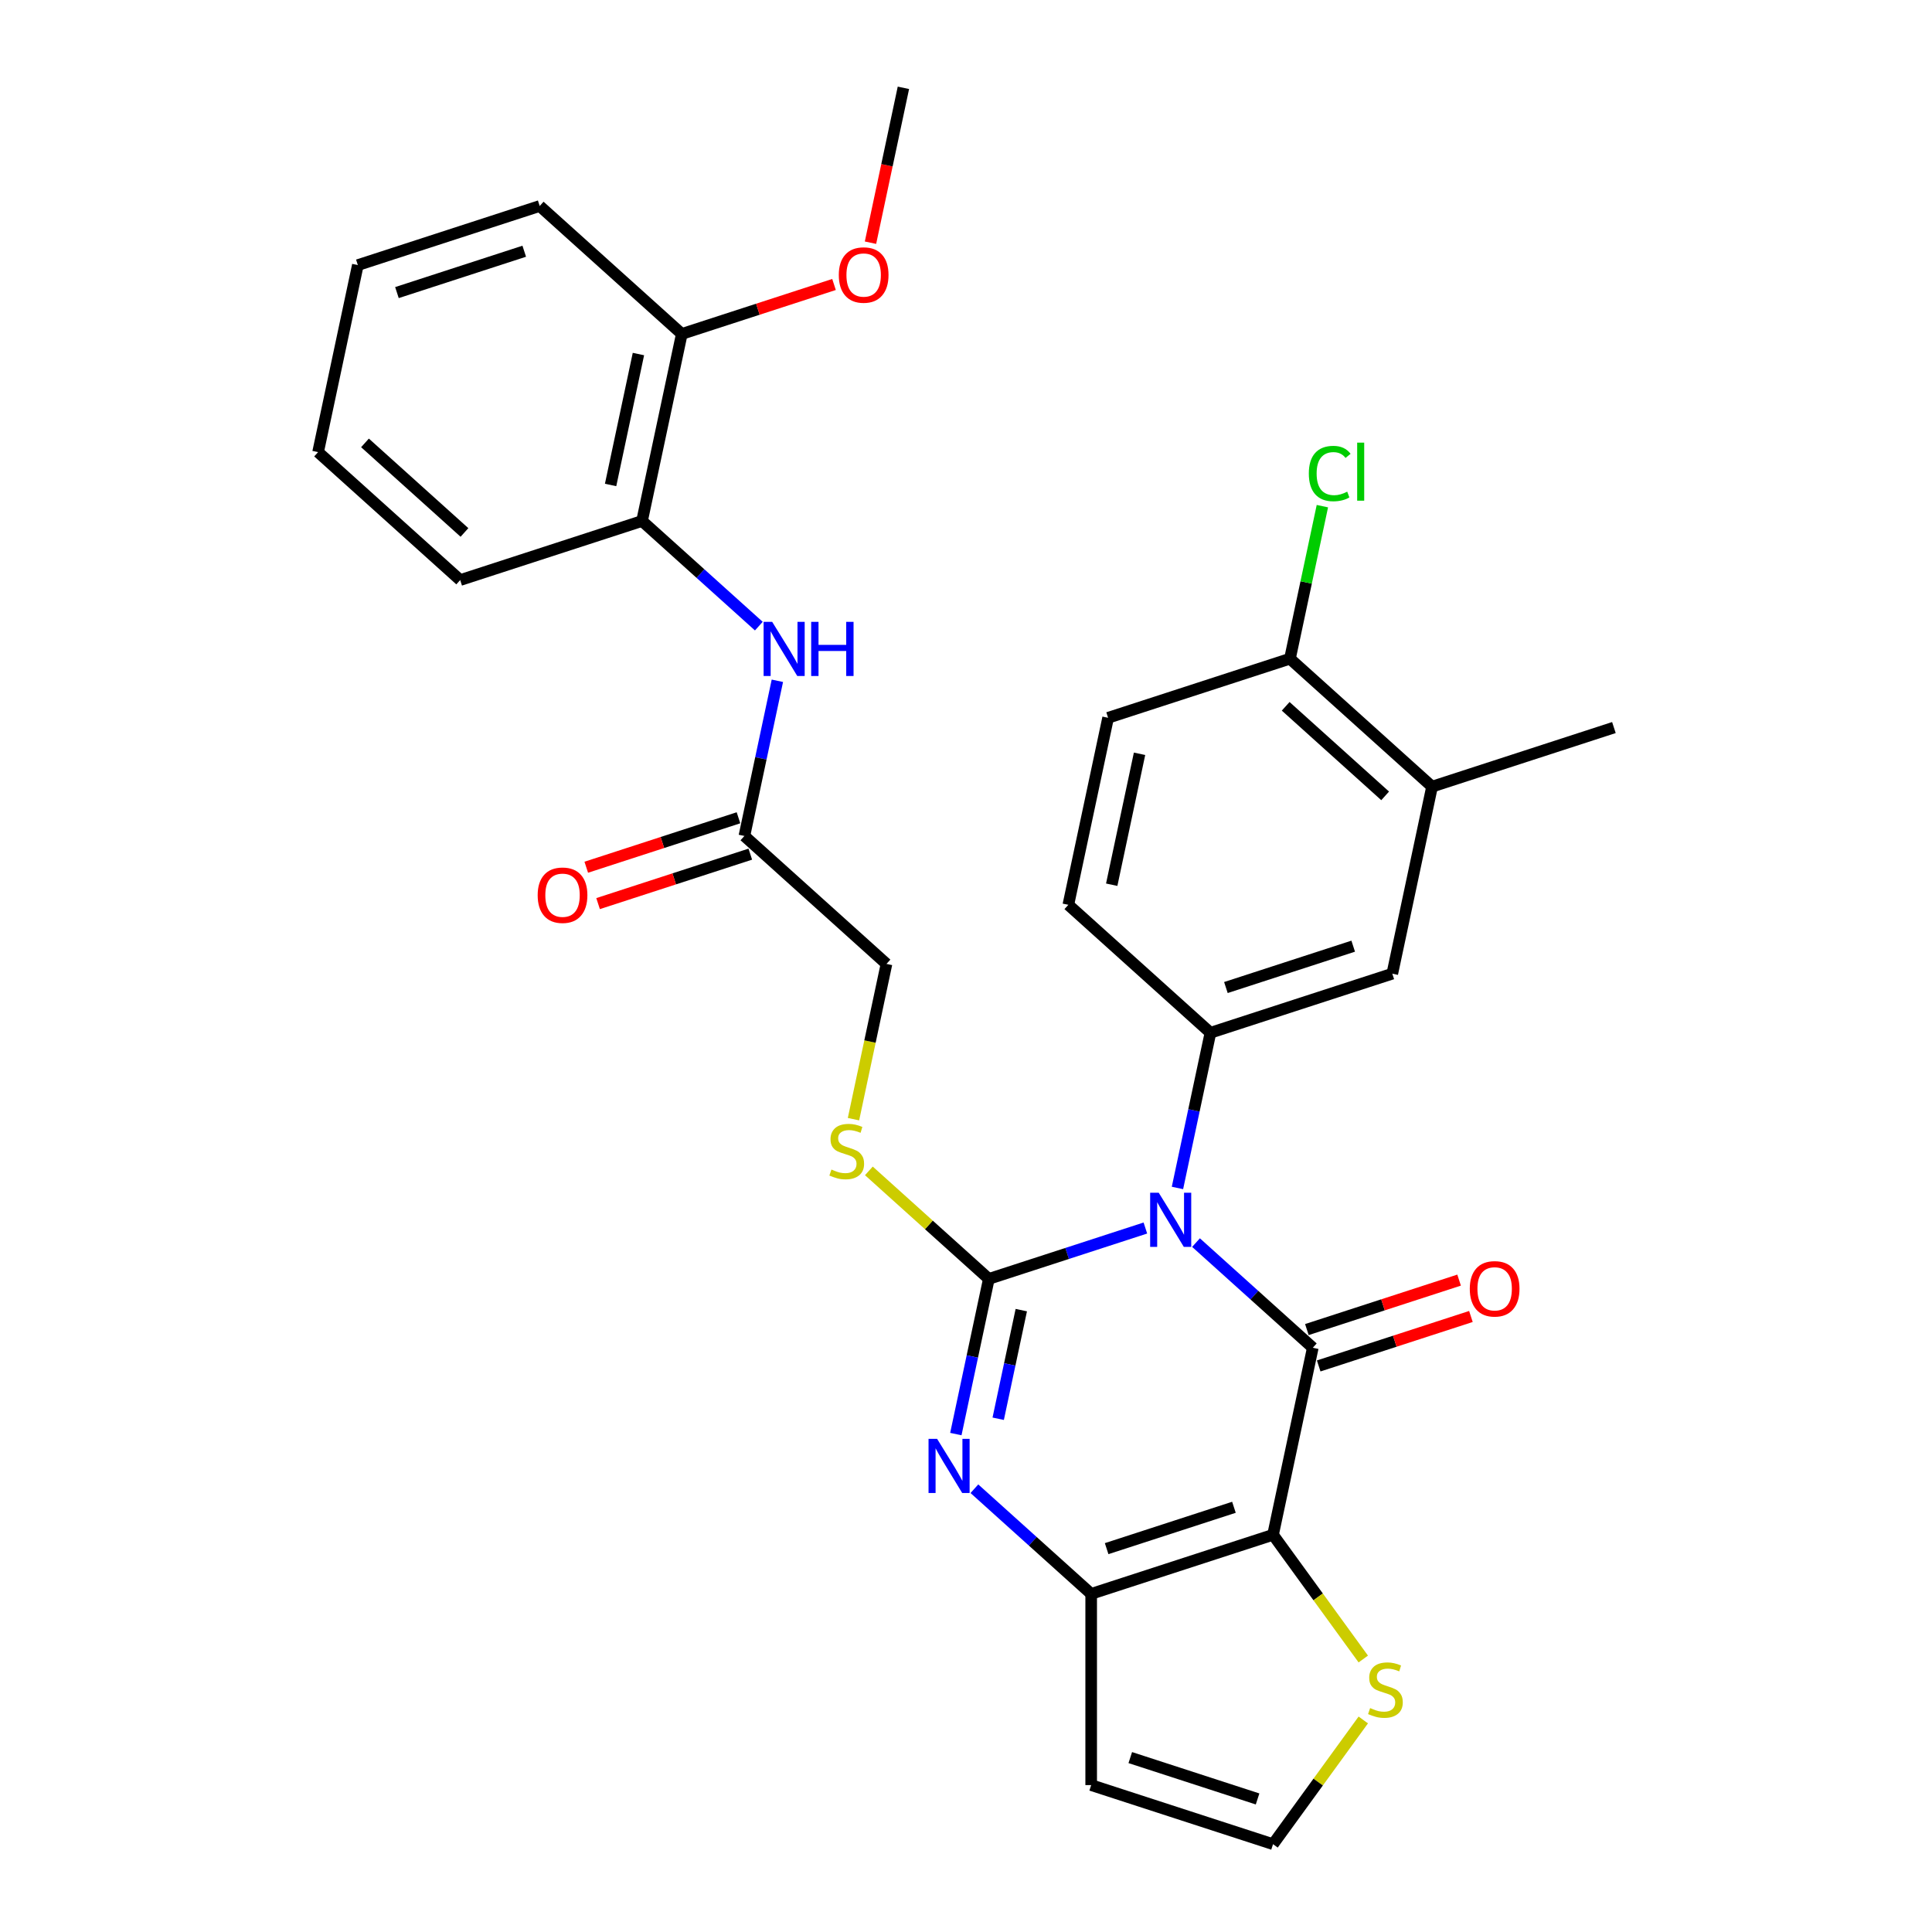 <?xml version='1.0' encoding='iso-8859-1'?>
<svg version='1.1' baseProfile='full'
              xmlns='http://www.w3.org/2000/svg'
                      xmlns:rdkit='http://www.rdkit.org/xml'
                      xmlns:xlink='http://www.w3.org/1999/xlink'
                  xml:space='preserve'
width='1000px' height='1000px' viewBox='0 0 1000 1000'>
<!-- END OF HEADER -->
<rect style='opacity:1.0;fill:#FFFFFF;stroke:none' width='1000' height='1000' x='0' y='0'> </rect>
<path class='bond-0' d='M 592.843,635.627 L 552.33,648.791' style='fill:none;fill-rule:evenodd;stroke:#0000FF;stroke-width:6px;stroke-linecap:butt;stroke-linejoin:miter;stroke-opacity:1' />
<path class='bond-0' d='M 552.33,648.791 L 511.818,661.954' style='fill:none;fill-rule:evenodd;stroke:#000000;stroke-width:6px;stroke-linecap:butt;stroke-linejoin:miter;stroke-opacity:1' />
<path class='bond-1' d='M 619.051,643.168 L 649.274,670.382' style='fill:none;fill-rule:evenodd;stroke:#0000FF;stroke-width:6px;stroke-linecap:butt;stroke-linejoin:miter;stroke-opacity:1' />
<path class='bond-1' d='M 649.274,670.382 L 679.497,697.595' style='fill:none;fill-rule:evenodd;stroke:#000000;stroke-width:6px;stroke-linecap:butt;stroke-linejoin:miter;stroke-opacity:1' />
<path class='bond-5' d='M 609.451,614.881 L 617.988,574.72' style='fill:none;fill-rule:evenodd;stroke:#0000FF;stroke-width:6px;stroke-linecap:butt;stroke-linejoin:miter;stroke-opacity:1' />
<path class='bond-5' d='M 617.988,574.72 L 626.524,534.56' style='fill:none;fill-rule:evenodd;stroke:#000000;stroke-width:6px;stroke-linecap:butt;stroke-linejoin:miter;stroke-opacity:1' />
<path class='bond-3' d='M 511.818,661.954 L 503.282,702.114' style='fill:none;fill-rule:evenodd;stroke:#000000;stroke-width:6px;stroke-linecap:butt;stroke-linejoin:miter;stroke-opacity:1' />
<path class='bond-3' d='M 503.282,702.114 L 494.746,742.275' style='fill:none;fill-rule:evenodd;stroke:#0000FF;stroke-width:6px;stroke-linecap:butt;stroke-linejoin:miter;stroke-opacity:1' />
<path class='bond-3' d='M 528.619,678.117 L 522.644,706.23' style='fill:none;fill-rule:evenodd;stroke:#000000;stroke-width:6px;stroke-linecap:butt;stroke-linejoin:miter;stroke-opacity:1' />
<path class='bond-3' d='M 522.644,706.23 L 516.668,734.342' style='fill:none;fill-rule:evenodd;stroke:#0000FF;stroke-width:6px;stroke-linecap:butt;stroke-linejoin:miter;stroke-opacity:1' />
<path class='bond-7' d='M 511.818,661.954 L 480.773,634.001' style='fill:none;fill-rule:evenodd;stroke:#000000;stroke-width:6px;stroke-linecap:butt;stroke-linejoin:miter;stroke-opacity:1' />
<path class='bond-7' d='M 480.773,634.001 L 449.728,606.048' style='fill:none;fill-rule:evenodd;stroke:#CCCC00;stroke-width:6px;stroke-linecap:butt;stroke-linejoin:miter;stroke-opacity:1' />
<path class='bond-2' d='M 679.497,697.595 L 658.92,794.405' style='fill:none;fill-rule:evenodd;stroke:#000000;stroke-width:6px;stroke-linecap:butt;stroke-linejoin:miter;stroke-opacity:1' />
<path class='bond-12' d='M 682.556,707.008 L 721.95,694.208' style='fill:none;fill-rule:evenodd;stroke:#000000;stroke-width:6px;stroke-linecap:butt;stroke-linejoin:miter;stroke-opacity:1' />
<path class='bond-12' d='M 721.95,694.208 L 761.344,681.408' style='fill:none;fill-rule:evenodd;stroke:#FF0000;stroke-width:6px;stroke-linecap:butt;stroke-linejoin:miter;stroke-opacity:1' />
<path class='bond-12' d='M 676.439,688.182 L 715.833,675.382' style='fill:none;fill-rule:evenodd;stroke:#000000;stroke-width:6px;stroke-linecap:butt;stroke-linejoin:miter;stroke-opacity:1' />
<path class='bond-12' d='M 715.833,675.382 L 755.227,662.583' style='fill:none;fill-rule:evenodd;stroke:#FF0000;stroke-width:6px;stroke-linecap:butt;stroke-linejoin:miter;stroke-opacity:1' />
<path class='bond-4' d='M 658.92,794.405 L 564.792,824.989' style='fill:none;fill-rule:evenodd;stroke:#000000;stroke-width:6px;stroke-linecap:butt;stroke-linejoin:miter;stroke-opacity:1' />
<path class='bond-4' d='M 638.684,780.167 L 572.794,801.576' style='fill:none;fill-rule:evenodd;stroke:#000000;stroke-width:6px;stroke-linecap:butt;stroke-linejoin:miter;stroke-opacity:1' />
<path class='bond-6' d='M 658.92,794.405 L 682.277,826.553' style='fill:none;fill-rule:evenodd;stroke:#000000;stroke-width:6px;stroke-linecap:butt;stroke-linejoin:miter;stroke-opacity:1' />
<path class='bond-6' d='M 682.277,826.553 L 705.633,858.7' style='fill:none;fill-rule:evenodd;stroke:#CCCC00;stroke-width:6px;stroke-linecap:butt;stroke-linejoin:miter;stroke-opacity:1' />
<path class='bond-30' d='M 504.345,770.562 L 534.568,797.776' style='fill:none;fill-rule:evenodd;stroke:#0000FF;stroke-width:6px;stroke-linecap:butt;stroke-linejoin:miter;stroke-opacity:1' />
<path class='bond-30' d='M 534.568,797.776 L 564.792,824.989' style='fill:none;fill-rule:evenodd;stroke:#000000;stroke-width:6px;stroke-linecap:butt;stroke-linejoin:miter;stroke-opacity:1' />
<path class='bond-8' d='M 564.792,824.989 L 564.792,923.961' style='fill:none;fill-rule:evenodd;stroke:#000000;stroke-width:6px;stroke-linecap:butt;stroke-linejoin:miter;stroke-opacity:1' />
<path class='bond-10' d='M 626.524,534.56 L 720.653,503.976' style='fill:none;fill-rule:evenodd;stroke:#000000;stroke-width:6px;stroke-linecap:butt;stroke-linejoin:miter;stroke-opacity:1' />
<path class='bond-10' d='M 634.527,511.147 L 700.416,489.738' style='fill:none;fill-rule:evenodd;stroke:#000000;stroke-width:6px;stroke-linecap:butt;stroke-linejoin:miter;stroke-opacity:1' />
<path class='bond-16' d='M 626.524,534.56 L 552.973,468.334' style='fill:none;fill-rule:evenodd;stroke:#000000;stroke-width:6px;stroke-linecap:butt;stroke-linejoin:miter;stroke-opacity:1' />
<path class='bond-13' d='M 705.633,890.25 L 682.277,922.398' style='fill:none;fill-rule:evenodd;stroke:#CCCC00;stroke-width:6px;stroke-linecap:butt;stroke-linejoin:miter;stroke-opacity:1' />
<path class='bond-13' d='M 682.277,922.398 L 658.92,954.545' style='fill:none;fill-rule:evenodd;stroke:#000000;stroke-width:6px;stroke-linecap:butt;stroke-linejoin:miter;stroke-opacity:1' />
<path class='bond-21' d='M 441.764,579.279 L 450.304,539.099' style='fill:none;fill-rule:evenodd;stroke:#CCCC00;stroke-width:6px;stroke-linecap:butt;stroke-linejoin:miter;stroke-opacity:1' />
<path class='bond-21' d='M 450.304,539.099 L 458.845,498.919' style='fill:none;fill-rule:evenodd;stroke:#000000;stroke-width:6px;stroke-linecap:butt;stroke-linejoin:miter;stroke-opacity:1' />
<path class='bond-32' d='M 564.792,923.961 L 658.92,954.545' style='fill:none;fill-rule:evenodd;stroke:#000000;stroke-width:6px;stroke-linecap:butt;stroke-linejoin:miter;stroke-opacity:1' />
<path class='bond-32' d='M 585.028,909.723 L 650.918,931.132' style='fill:none;fill-rule:evenodd;stroke:#000000;stroke-width:6px;stroke-linecap:butt;stroke-linejoin:miter;stroke-opacity:1' />
<path class='bond-9' d='M 402.367,352.372 L 393.83,392.533' style='fill:none;fill-rule:evenodd;stroke:#0000FF;stroke-width:6px;stroke-linecap:butt;stroke-linejoin:miter;stroke-opacity:1' />
<path class='bond-9' d='M 393.83,392.533 L 385.294,432.693' style='fill:none;fill-rule:evenodd;stroke:#000000;stroke-width:6px;stroke-linecap:butt;stroke-linejoin:miter;stroke-opacity:1' />
<path class='bond-14' d='M 392.768,324.085 L 362.544,296.871' style='fill:none;fill-rule:evenodd;stroke:#0000FF;stroke-width:6px;stroke-linecap:butt;stroke-linejoin:miter;stroke-opacity:1' />
<path class='bond-14' d='M 362.544,296.871 L 332.321,269.658' style='fill:none;fill-rule:evenodd;stroke:#000000;stroke-width:6px;stroke-linecap:butt;stroke-linejoin:miter;stroke-opacity:1' />
<path class='bond-15' d='M 720.653,503.976 L 741.23,407.166' style='fill:none;fill-rule:evenodd;stroke:#000000;stroke-width:6px;stroke-linecap:butt;stroke-linejoin:miter;stroke-opacity:1' />
<path class='bond-11' d='M 385.294,432.693 L 458.845,498.919' style='fill:none;fill-rule:evenodd;stroke:#000000;stroke-width:6px;stroke-linecap:butt;stroke-linejoin:miter;stroke-opacity:1' />
<path class='bond-19' d='M 382.236,423.28 L 342.842,436.08' style='fill:none;fill-rule:evenodd;stroke:#000000;stroke-width:6px;stroke-linecap:butt;stroke-linejoin:miter;stroke-opacity:1' />
<path class='bond-19' d='M 342.842,436.08 L 303.448,448.88' style='fill:none;fill-rule:evenodd;stroke:#FF0000;stroke-width:6px;stroke-linecap:butt;stroke-linejoin:miter;stroke-opacity:1' />
<path class='bond-19' d='M 388.353,442.106 L 348.959,454.906' style='fill:none;fill-rule:evenodd;stroke:#000000;stroke-width:6px;stroke-linecap:butt;stroke-linejoin:miter;stroke-opacity:1' />
<path class='bond-19' d='M 348.959,454.906 L 309.565,467.706' style='fill:none;fill-rule:evenodd;stroke:#FF0000;stroke-width:6px;stroke-linecap:butt;stroke-linejoin:miter;stroke-opacity:1' />
<path class='bond-18' d='M 332.321,269.658 L 352.898,172.848' style='fill:none;fill-rule:evenodd;stroke:#000000;stroke-width:6px;stroke-linecap:butt;stroke-linejoin:miter;stroke-opacity:1' />
<path class='bond-18' d='M 316.045,251.021 L 330.45,183.254' style='fill:none;fill-rule:evenodd;stroke:#000000;stroke-width:6px;stroke-linecap:butt;stroke-linejoin:miter;stroke-opacity:1' />
<path class='bond-25' d='M 332.321,269.658 L 238.192,300.242' style='fill:none;fill-rule:evenodd;stroke:#000000;stroke-width:6px;stroke-linecap:butt;stroke-linejoin:miter;stroke-opacity:1' />
<path class='bond-24' d='M 741.23,407.166 L 835.358,376.582' style='fill:none;fill-rule:evenodd;stroke:#000000;stroke-width:6px;stroke-linecap:butt;stroke-linejoin:miter;stroke-opacity:1' />
<path class='bond-31' d='M 741.23,407.166 L 667.679,340.941' style='fill:none;fill-rule:evenodd;stroke:#000000;stroke-width:6px;stroke-linecap:butt;stroke-linejoin:miter;stroke-opacity:1' />
<path class='bond-31' d='M 716.952,411.942 L 665.467,365.585' style='fill:none;fill-rule:evenodd;stroke:#000000;stroke-width:6px;stroke-linecap:butt;stroke-linejoin:miter;stroke-opacity:1' />
<path class='bond-20' d='M 552.973,468.334 L 573.551,371.525' style='fill:none;fill-rule:evenodd;stroke:#000000;stroke-width:6px;stroke-linecap:butt;stroke-linejoin:miter;stroke-opacity:1' />
<path class='bond-20' d='M 575.422,457.929 L 589.826,390.162' style='fill:none;fill-rule:evenodd;stroke:#000000;stroke-width:6px;stroke-linecap:butt;stroke-linejoin:miter;stroke-opacity:1' />
<path class='bond-17' d='M 667.679,340.941 L 573.551,371.525' style='fill:none;fill-rule:evenodd;stroke:#000000;stroke-width:6px;stroke-linecap:butt;stroke-linejoin:miter;stroke-opacity:1' />
<path class='bond-22' d='M 667.679,340.941 L 676.07,301.463' style='fill:none;fill-rule:evenodd;stroke:#000000;stroke-width:6px;stroke-linecap:butt;stroke-linejoin:miter;stroke-opacity:1' />
<path class='bond-22' d='M 676.07,301.463 L 684.462,261.986' style='fill:none;fill-rule:evenodd;stroke:#00CC00;stroke-width:6px;stroke-linecap:butt;stroke-linejoin:miter;stroke-opacity:1' />
<path class='bond-23' d='M 352.898,172.848 L 392.292,160.049' style='fill:none;fill-rule:evenodd;stroke:#000000;stroke-width:6px;stroke-linecap:butt;stroke-linejoin:miter;stroke-opacity:1' />
<path class='bond-23' d='M 392.292,160.049 L 431.686,147.249' style='fill:none;fill-rule:evenodd;stroke:#FF0000;stroke-width:6px;stroke-linecap:butt;stroke-linejoin:miter;stroke-opacity:1' />
<path class='bond-26' d='M 352.898,172.848 L 279.347,106.623' style='fill:none;fill-rule:evenodd;stroke:#000000;stroke-width:6px;stroke-linecap:butt;stroke-linejoin:miter;stroke-opacity:1' />
<path class='bond-27' d='M 450.565,125.617 L 459.085,85.536' style='fill:none;fill-rule:evenodd;stroke:#FF0000;stroke-width:6px;stroke-linecap:butt;stroke-linejoin:miter;stroke-opacity:1' />
<path class='bond-27' d='M 459.085,85.536 L 467.604,45.455' style='fill:none;fill-rule:evenodd;stroke:#000000;stroke-width:6px;stroke-linecap:butt;stroke-linejoin:miter;stroke-opacity:1' />
<path class='bond-28' d='M 238.192,300.242 L 164.642,234.017' style='fill:none;fill-rule:evenodd;stroke:#000000;stroke-width:6px;stroke-linecap:butt;stroke-linejoin:miter;stroke-opacity:1' />
<path class='bond-28' d='M 240.405,275.598 L 188.919,229.24' style='fill:none;fill-rule:evenodd;stroke:#000000;stroke-width:6px;stroke-linecap:butt;stroke-linejoin:miter;stroke-opacity:1' />
<path class='bond-33' d='M 279.347,106.623 L 185.219,137.207' style='fill:none;fill-rule:evenodd;stroke:#000000;stroke-width:6px;stroke-linecap:butt;stroke-linejoin:miter;stroke-opacity:1' />
<path class='bond-33' d='M 271.345,130.036 L 205.455,151.445' style='fill:none;fill-rule:evenodd;stroke:#000000;stroke-width:6px;stroke-linecap:butt;stroke-linejoin:miter;stroke-opacity:1' />
<path class='bond-29' d='M 164.642,234.017 L 185.219,137.207' style='fill:none;fill-rule:evenodd;stroke:#000000;stroke-width:6px;stroke-linecap:butt;stroke-linejoin:miter;stroke-opacity:1' />
<path  class='atom-0' d='M 599.751 617.355
L 608.936 632.201
Q 609.846 633.666, 611.311 636.318
Q 612.776 638.971, 612.855 639.129
L 612.855 617.355
L 616.576 617.355
L 616.576 645.384
L 612.736 645.384
L 602.879 629.153
Q 601.73 627.252, 600.503 625.075
Q 599.315 622.898, 598.959 622.225
L 598.959 645.384
L 595.317 645.384
L 595.317 617.355
L 599.751 617.355
' fill='#0000FF'/>
<path  class='atom-4' d='M 485.045 744.749
L 494.23 759.595
Q 495.14 761.06, 496.605 763.712
Q 498.07 766.364, 498.149 766.523
L 498.149 744.749
L 501.87 744.749
L 501.87 772.778
L 498.03 772.778
L 488.173 756.546
Q 487.025 754.646, 485.797 752.469
Q 484.61 750.291, 484.253 749.618
L 484.253 772.778
L 480.611 772.778
L 480.611 744.749
L 485.045 744.749
' fill='#0000FF'/>
<path  class='atom-7' d='M 709.177 884.095
Q 709.493 884.214, 710.8 884.768
Q 712.106 885.322, 713.531 885.679
Q 714.996 885.995, 716.421 885.995
Q 719.074 885.995, 720.618 884.729
Q 722.162 883.422, 722.162 881.166
Q 722.162 879.622, 721.37 878.672
Q 720.618 877.721, 719.43 877.207
Q 718.243 876.692, 716.263 876.098
Q 713.769 875.346, 712.265 874.633
Q 710.8 873.921, 709.731 872.416
Q 708.702 870.912, 708.702 868.378
Q 708.702 864.855, 711.077 862.678
Q 713.492 860.5, 718.243 860.5
Q 721.489 860.5, 725.171 862.044
L 724.26 865.092
Q 720.895 863.707, 718.361 863.707
Q 715.63 863.707, 714.125 864.855
Q 712.621 865.963, 712.661 867.903
Q 712.661 869.408, 713.413 870.318
Q 714.205 871.229, 715.313 871.743
Q 716.461 872.258, 718.361 872.852
Q 720.895 873.644, 722.399 874.435
Q 723.904 875.227, 724.973 876.85
Q 726.081 878.434, 726.081 881.166
Q 726.081 885.045, 723.468 887.144
Q 720.895 889.202, 716.58 889.202
Q 714.086 889.202, 712.185 888.648
Q 710.325 888.133, 708.108 887.223
L 709.177 884.095
' fill='#CCCC00'/>
<path  class='atom-8' d='M 430.35 605.348
Q 430.666 605.467, 431.973 606.021
Q 433.279 606.576, 434.704 606.932
Q 436.169 607.249, 437.594 607.249
Q 440.247 607.249, 441.791 605.982
Q 443.335 604.675, 443.335 602.419
Q 443.335 600.875, 442.543 599.925
Q 441.791 598.975, 440.603 598.46
Q 439.416 597.945, 437.436 597.351
Q 434.942 596.599, 433.438 595.887
Q 431.973 595.174, 430.904 593.67
Q 429.875 592.165, 429.875 589.632
Q 429.875 586.108, 432.25 583.931
Q 434.665 581.753, 439.416 581.753
Q 442.662 581.753, 446.344 583.297
L 445.433 586.346
Q 442.068 584.96, 439.534 584.96
Q 436.803 584.96, 435.298 586.108
Q 433.794 587.217, 433.833 589.156
Q 433.833 590.661, 434.586 591.571
Q 435.377 592.482, 436.486 592.997
Q 437.634 593.511, 439.534 594.105
Q 442.068 594.897, 443.572 595.689
Q 445.077 596.48, 446.146 598.104
Q 447.254 599.687, 447.254 602.419
Q 447.254 606.299, 444.641 608.397
Q 442.068 610.455, 437.753 610.455
Q 435.259 610.455, 433.358 609.901
Q 431.498 609.386, 429.281 608.476
L 430.35 605.348
' fill='#CCCC00'/>
<path  class='atom-10' d='M 399.676 321.869
L 408.861 336.715
Q 409.771 338.18, 411.236 340.832
Q 412.701 343.485, 412.78 343.643
L 412.78 321.869
L 416.501 321.869
L 416.501 349.898
L 412.661 349.898
L 402.803 333.666
Q 401.655 331.766, 400.428 329.589
Q 399.24 327.411, 398.884 326.738
L 398.884 349.898
L 395.242 349.898
L 395.242 321.869
L 399.676 321.869
' fill='#0000FF'/>
<path  class='atom-10' d='M 419.866 321.869
L 423.667 321.869
L 423.667 333.785
L 437.998 333.785
L 437.998 321.869
L 441.799 321.869
L 441.799 349.898
L 437.998 349.898
L 437.998 336.952
L 423.667 336.952
L 423.667 349.898
L 419.866 349.898
L 419.866 321.869
' fill='#0000FF'/>
<path  class='atom-13' d='M 760.759 667.09
Q 760.759 660.36, 764.085 656.599
Q 767.41 652.838, 773.626 652.838
Q 779.841 652.838, 783.167 656.599
Q 786.492 660.36, 786.492 667.09
Q 786.492 673.899, 783.127 677.779
Q 779.762 681.619, 773.626 681.619
Q 767.45 681.619, 764.085 677.779
Q 760.759 673.939, 760.759 667.09
M 773.626 678.452
Q 777.901 678.452, 780.198 675.602
Q 782.533 672.712, 782.533 667.09
Q 782.533 661.587, 780.198 658.816
Q 777.901 656.005, 773.626 656.005
Q 769.35 656.005, 767.015 658.776
Q 764.718 661.548, 764.718 667.09
Q 764.718 672.751, 767.015 675.602
Q 769.35 678.452, 773.626 678.452
' fill='#FF0000'/>
<path  class='atom-20' d='M 278.299 463.356
Q 278.299 456.626, 281.625 452.865
Q 284.95 449.104, 291.166 449.104
Q 297.381 449.104, 300.707 452.865
Q 304.032 456.626, 304.032 463.356
Q 304.032 470.166, 300.667 474.045
Q 297.302 477.886, 291.166 477.886
Q 284.99 477.886, 281.625 474.045
Q 278.299 470.205, 278.299 463.356
M 291.166 474.719
Q 295.441 474.719, 297.737 471.868
Q 300.073 468.978, 300.073 463.356
Q 300.073 457.854, 297.737 455.082
Q 295.441 452.272, 291.166 452.272
Q 286.89 452.272, 284.554 455.043
Q 282.258 457.814, 282.258 463.356
Q 282.258 469.018, 284.554 471.868
Q 286.89 474.719, 291.166 474.719
' fill='#FF0000'/>
<path  class='atom-23' d='M 677.449 245.101
Q 677.449 238.133, 680.695 234.491
Q 683.981 230.809, 690.197 230.809
Q 695.977 230.809, 699.065 234.887
L 696.452 237.025
Q 694.195 234.056, 690.197 234.056
Q 685.961 234.056, 683.704 236.906
Q 681.487 239.717, 681.487 245.101
Q 681.487 250.643, 683.783 253.494
Q 686.119 256.344, 690.632 256.344
Q 693.72 256.344, 697.323 254.484
L 698.431 257.453
Q 696.966 258.403, 694.749 258.957
Q 692.532 259.511, 690.078 259.511
Q 683.981 259.511, 680.695 255.79
Q 677.449 252.069, 677.449 245.101
' fill='#00CC00'/>
<path  class='atom-23' d='M 702.469 229.107
L 706.111 229.107
L 706.111 259.155
L 702.469 259.155
L 702.469 229.107
' fill='#00CC00'/>
<path  class='atom-24' d='M 434.16 142.343
Q 434.16 135.613, 437.486 131.852
Q 440.811 128.091, 447.027 128.091
Q 453.242 128.091, 456.568 131.852
Q 459.893 135.613, 459.893 142.343
Q 459.893 149.153, 456.528 153.032
Q 453.163 156.873, 447.027 156.873
Q 440.851 156.873, 437.486 153.032
Q 434.16 149.192, 434.16 142.343
M 447.027 153.705
Q 451.302 153.705, 453.598 150.855
Q 455.934 147.965, 455.934 142.343
Q 455.934 136.841, 453.598 134.069
Q 451.302 131.258, 447.027 131.258
Q 442.751 131.258, 440.415 134.03
Q 438.119 136.801, 438.119 142.343
Q 438.119 148.005, 440.415 150.855
Q 442.751 153.705, 447.027 153.705
' fill='#FF0000'/>
</svg>
